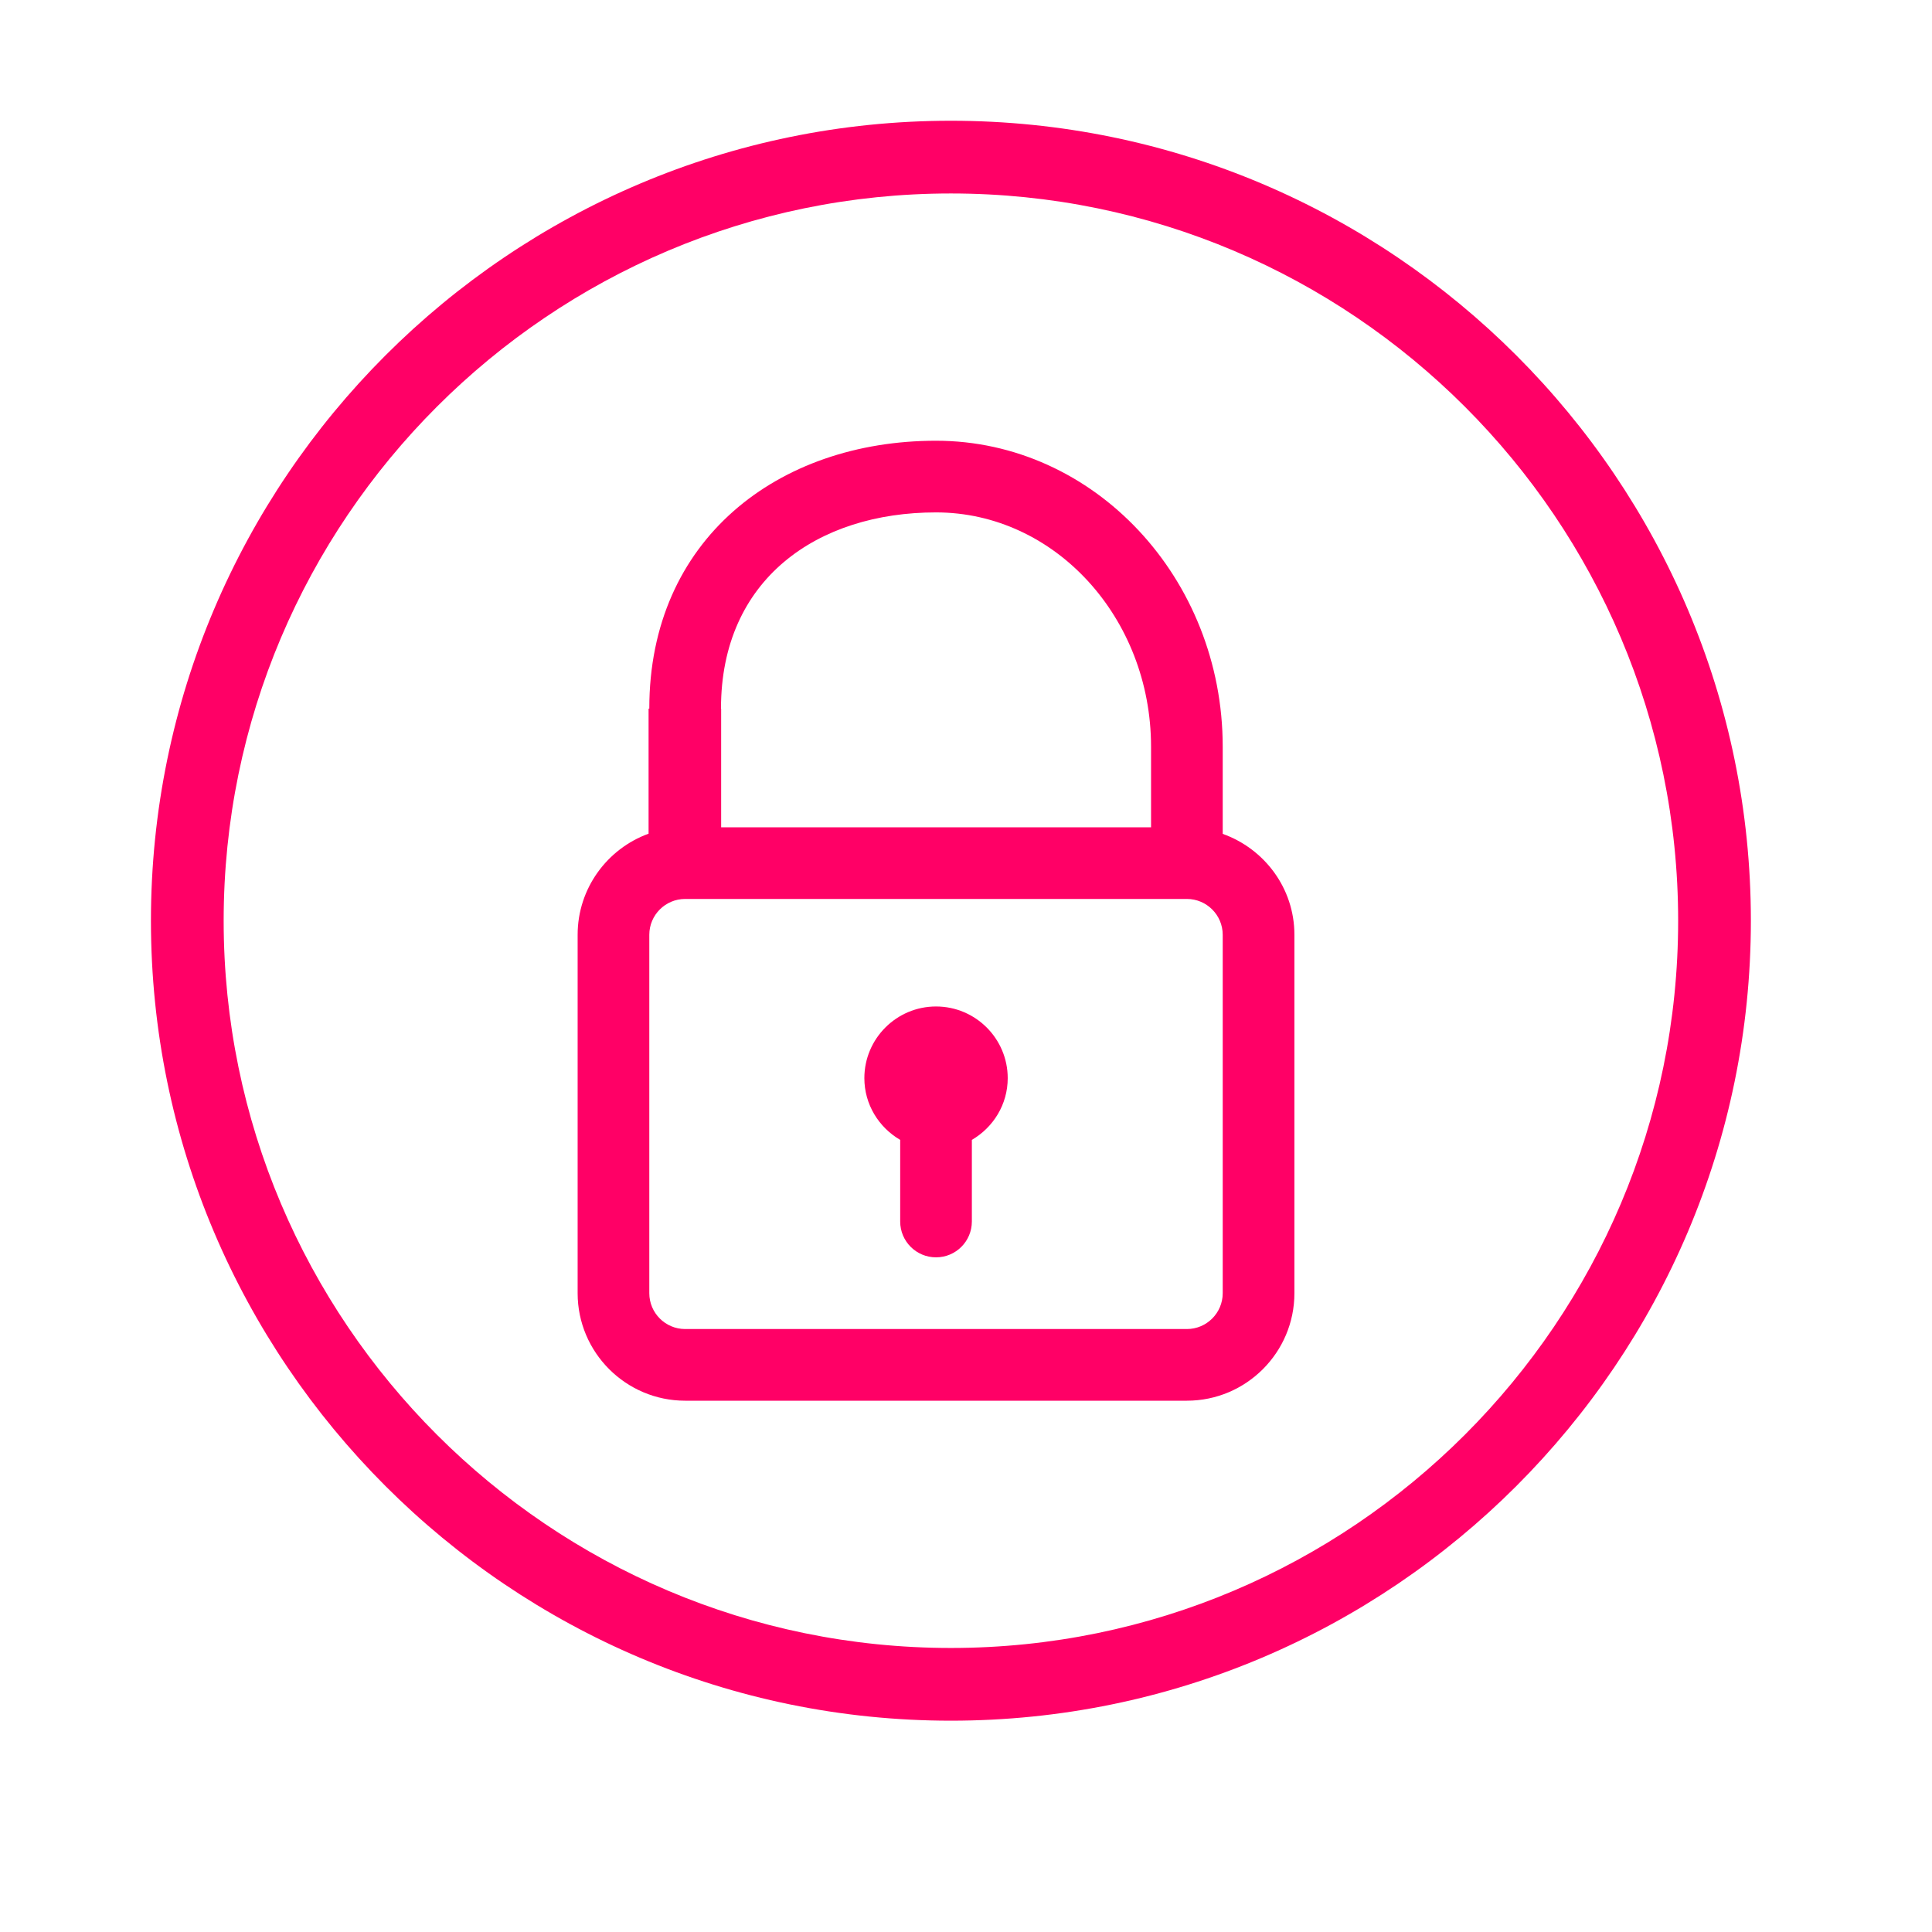 <svg width="64" height="64" viewBox="0 0 64 64" fill="none" xmlns="http://www.w3.org/2000/svg">
<path d="M31.5 57C46.111 57 58 45.111 58 30.5C58 15.889 46.111 4 31.5 4C16.889 4 5 15.889 5 30.5C5 45.111 16.889 57 31.5 57ZM31.5 6.409C44.784 6.409 55.591 17.216 55.591 30.5C55.591 43.784 44.784 54.591 31.5 54.591C18.216 54.591 7.409 43.784 7.409 30.5C7.409 17.216 18.216 6.409 31.5 6.409Z" fill="#FF0066"/>
<path fill-rule="evenodd" clip-rule="evenodd" d="M40.504 27.623V24.738C40.504 19.148 36.243 14.6 31.007 14.6C25.77 14.6 21.509 17.876 21.509 23.466C21.509 23.469 21.509 23.472 21.509 23.474H21.485V27.617C20.116 28.114 19.135 29.428 19.135 30.966V42.839C19.135 44.802 20.733 46.4 22.696 46.4H39.317C41.281 46.4 42.879 44.802 42.879 42.839V30.966C42.879 29.421 41.883 28.115 40.504 27.623ZM23.889 27.405V23.474H23.884C23.884 23.472 23.884 23.469 23.884 23.466C23.884 19.185 27.078 16.974 31.007 16.974C34.935 16.974 38.13 20.457 38.13 24.738V27.405H23.889ZM40.504 42.839C40.504 43.493 39.972 44.026 39.317 44.026H22.696C22.041 44.026 21.509 43.493 21.509 42.839V30.966C21.509 30.312 22.041 29.779 22.696 29.779H39.317C39.972 29.779 40.504 30.312 40.504 30.966V42.839ZM31.007 33.341C29.698 33.341 28.633 34.406 28.633 35.715C28.633 36.59 29.114 37.348 29.82 37.76V40.464C29.82 41.119 30.351 41.651 31.007 41.651C31.664 41.651 32.194 41.119 32.194 40.464V37.76C32.901 37.348 33.382 36.59 33.382 35.715C33.382 34.406 32.317 33.341 31.007 33.341Z" fill="#FF0066"/>
</svg>

